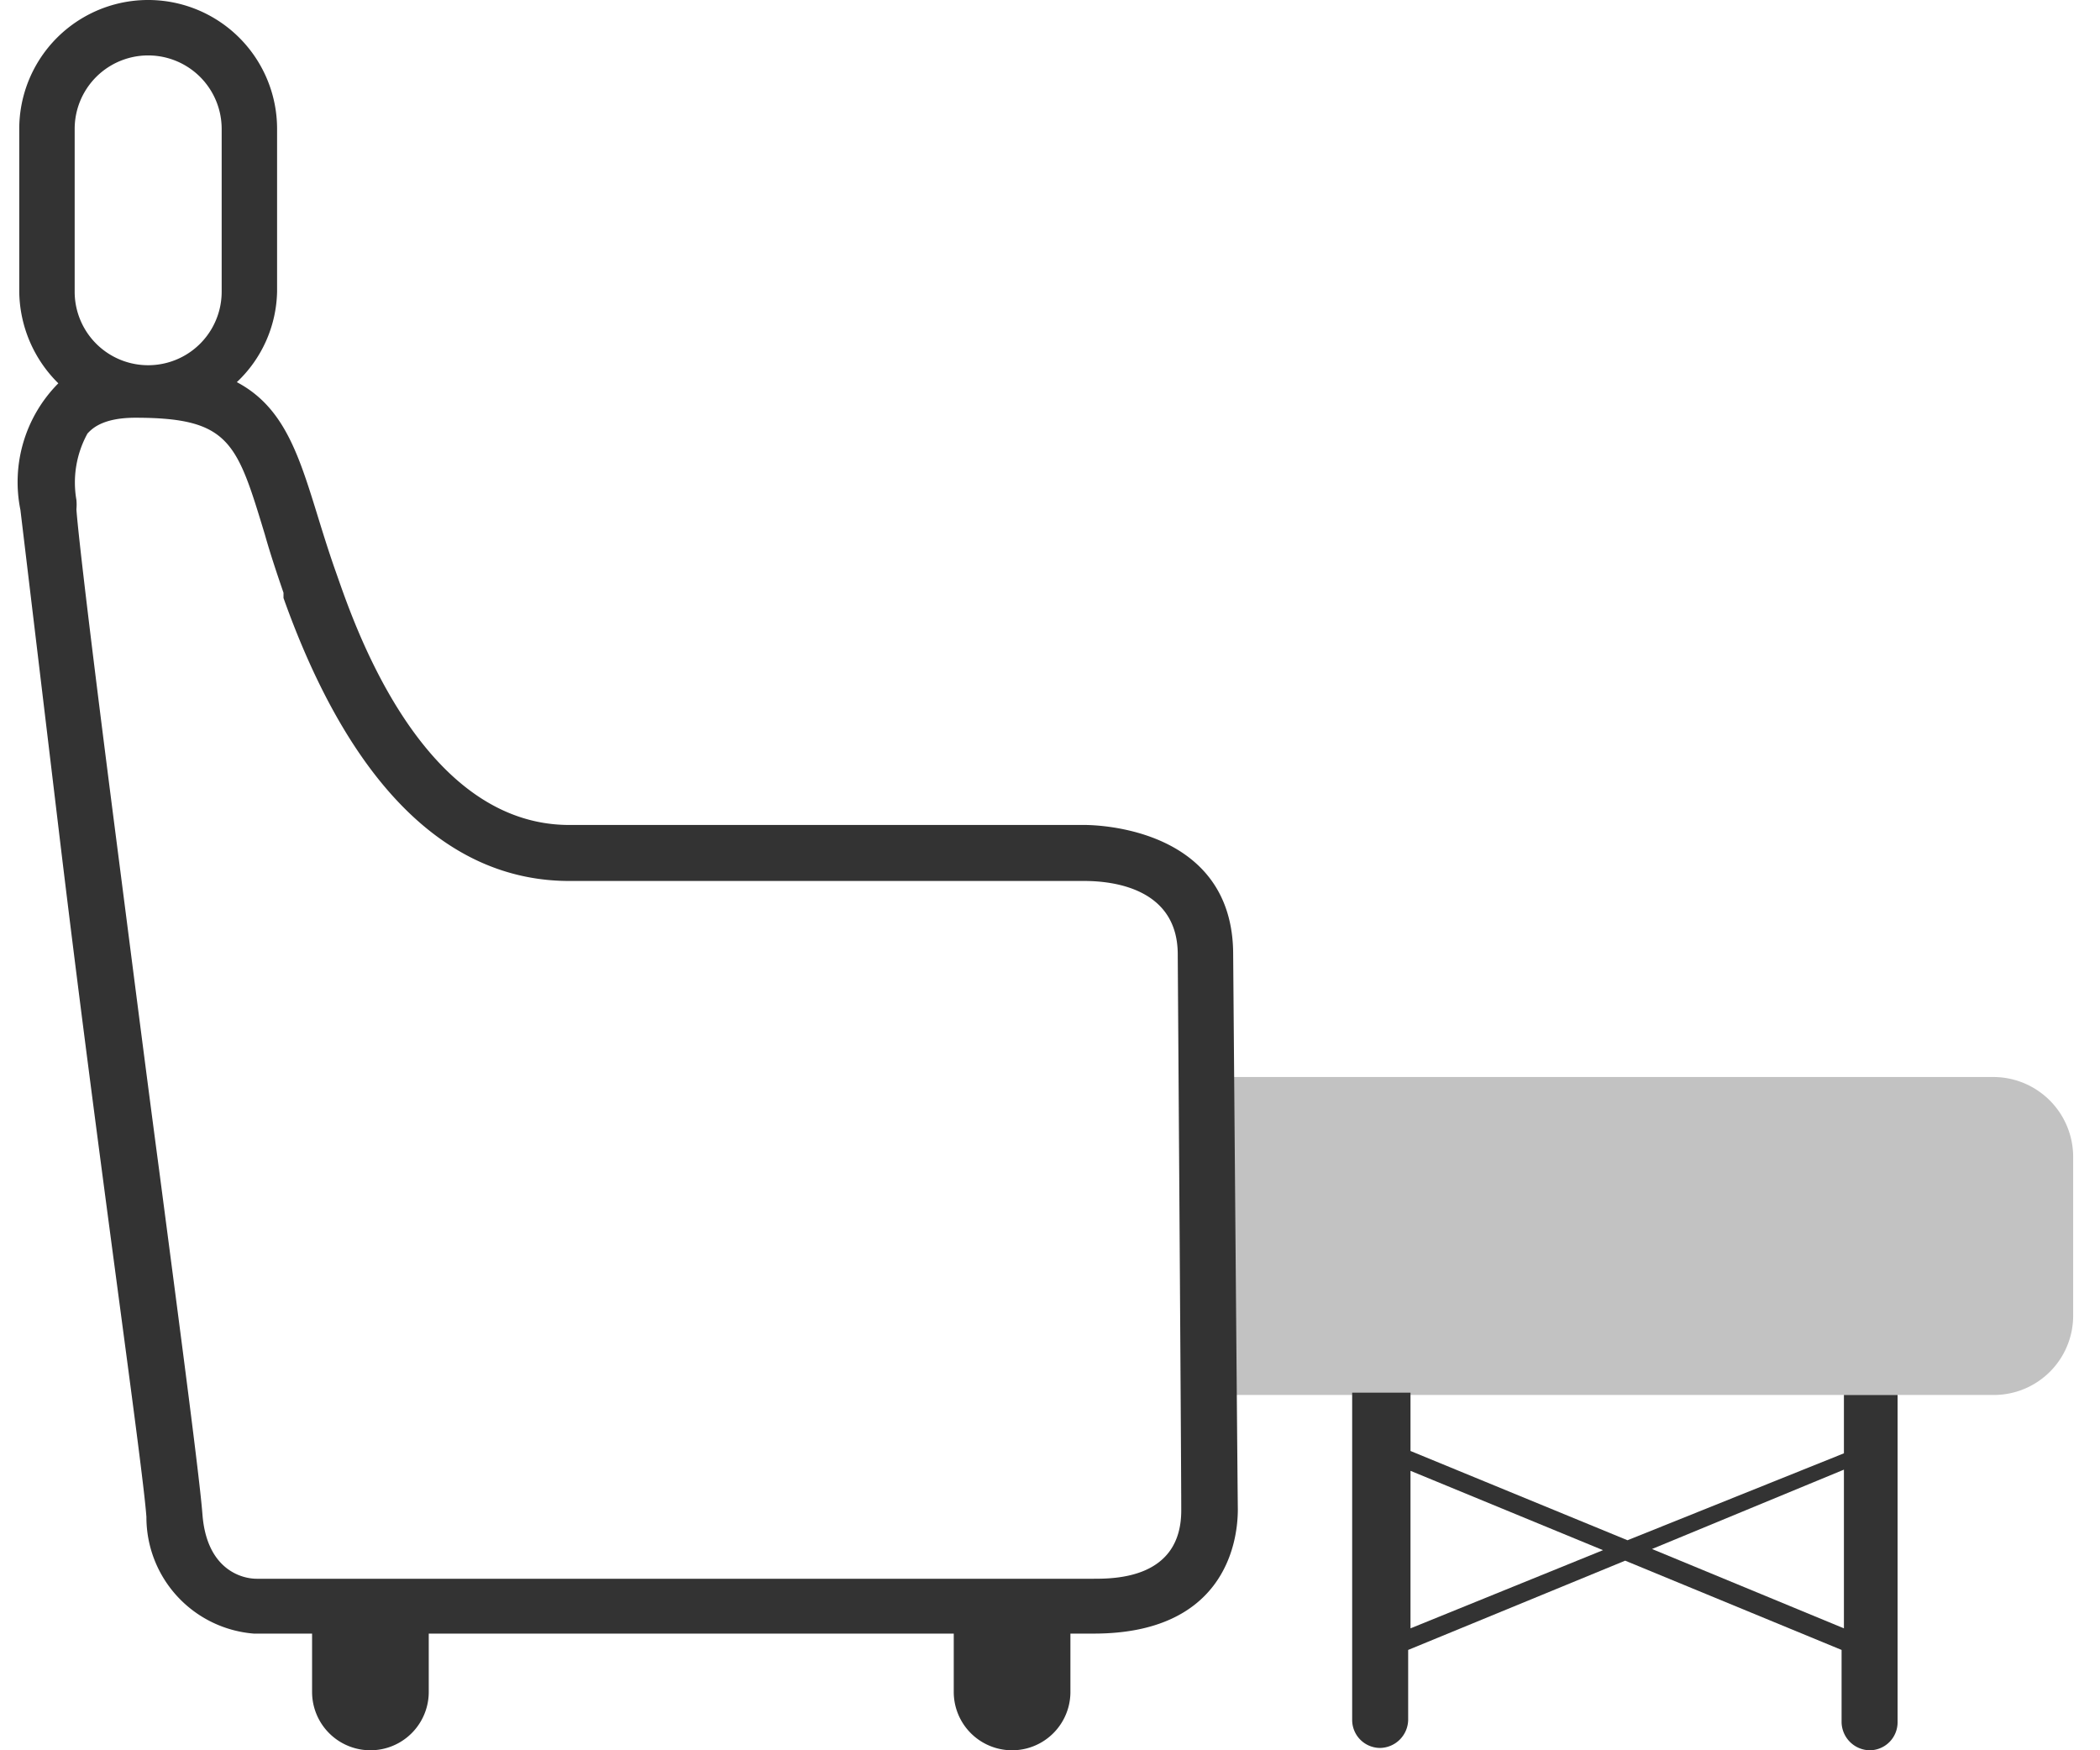 <svg id="Layer_1" data-name="Layer 1" xmlns="http://www.w3.org/2000/svg" viewBox="0 0 36 30"><defs><style>.cls-1{opacity:0.3;}.cls-2,.cls-3{fill:#333;}.cls-3{fill-rule:evenodd;}</style></defs><title>bettfunktion</title><g class="cls-1"><path class="cls-2" d="M20.94,23.91H34.17a1.36,1.36,0,0,0,1.37-1.36V19.83a1.37,1.37,0,0,0-1.37-1.37H20.94Z"/></g><path class="cls-2" d="M31.61,23.91v1L27.9,26.4l-3.72-1.53v-1h-1v5.61a.48.48,0,0,0,.48.48.49.49,0,0,0,.48-.48V28.28l3.72-1.53,3.71,1.53v1.24a.49.49,0,0,0,.48.48.48.48,0,0,0,.48-.48V23.91Zm-7.43,4V25.21l3.3,1.36Zm7.43,0-3.29-1.36,3.29-1.36Z"/><path class="cls-3" d="M21.14,16.36c0-2.17-2.33-2.22-2.55-2.22H9.76c-2.57,0-3.72-3.54-4-4.33C5.22,8.29,5.1,7.1,4.06,6.55A2.19,2.19,0,0,0,4.75,5V2.21a2.21,2.21,0,0,0-4.42,0V5A2.24,2.24,0,0,0,1,6.57,2.4,2.4,0,0,0,.35,8.74s0,0,.66,5.51S2.44,25.05,2.51,26a2,2,0,0,0,1.84,2h1v1a1,1,0,1,0,2,0V28h9v1a1,1,0,0,0,2,0V28h.4c2.18,0,2.47-1.48,2.47-2.13C21.21,25,21.14,16.36,21.14,16.36ZM1.28,2.21a1.26,1.26,0,0,1,2.52,0V5A1.26,1.26,0,0,1,1.28,5ZM18.74,27.06H4.4c-.26,0-.86-.16-.93-1.11-.05-.63-.34-2.83-.74-5.88-.24-1.8-.5-3.85-.77-5.94-.57-4.44-.64-5.25-.65-5.4a.88.88,0,0,0,0-.16A1.74,1.74,0,0,1,1.5,7.43c.06-.06.23-.27.82-.27,1.62,0,1.74.42,2.22,2,.09.32.2.65.32,1l0,.09C6,13.45,7.67,15.1,9.76,15.1h8.83c.48,0,1.6.12,1.6,1.26,0,.09.06,8.65.06,9.53C20.25,27.06,19.11,27.06,18.74,27.06Z"/></svg>
